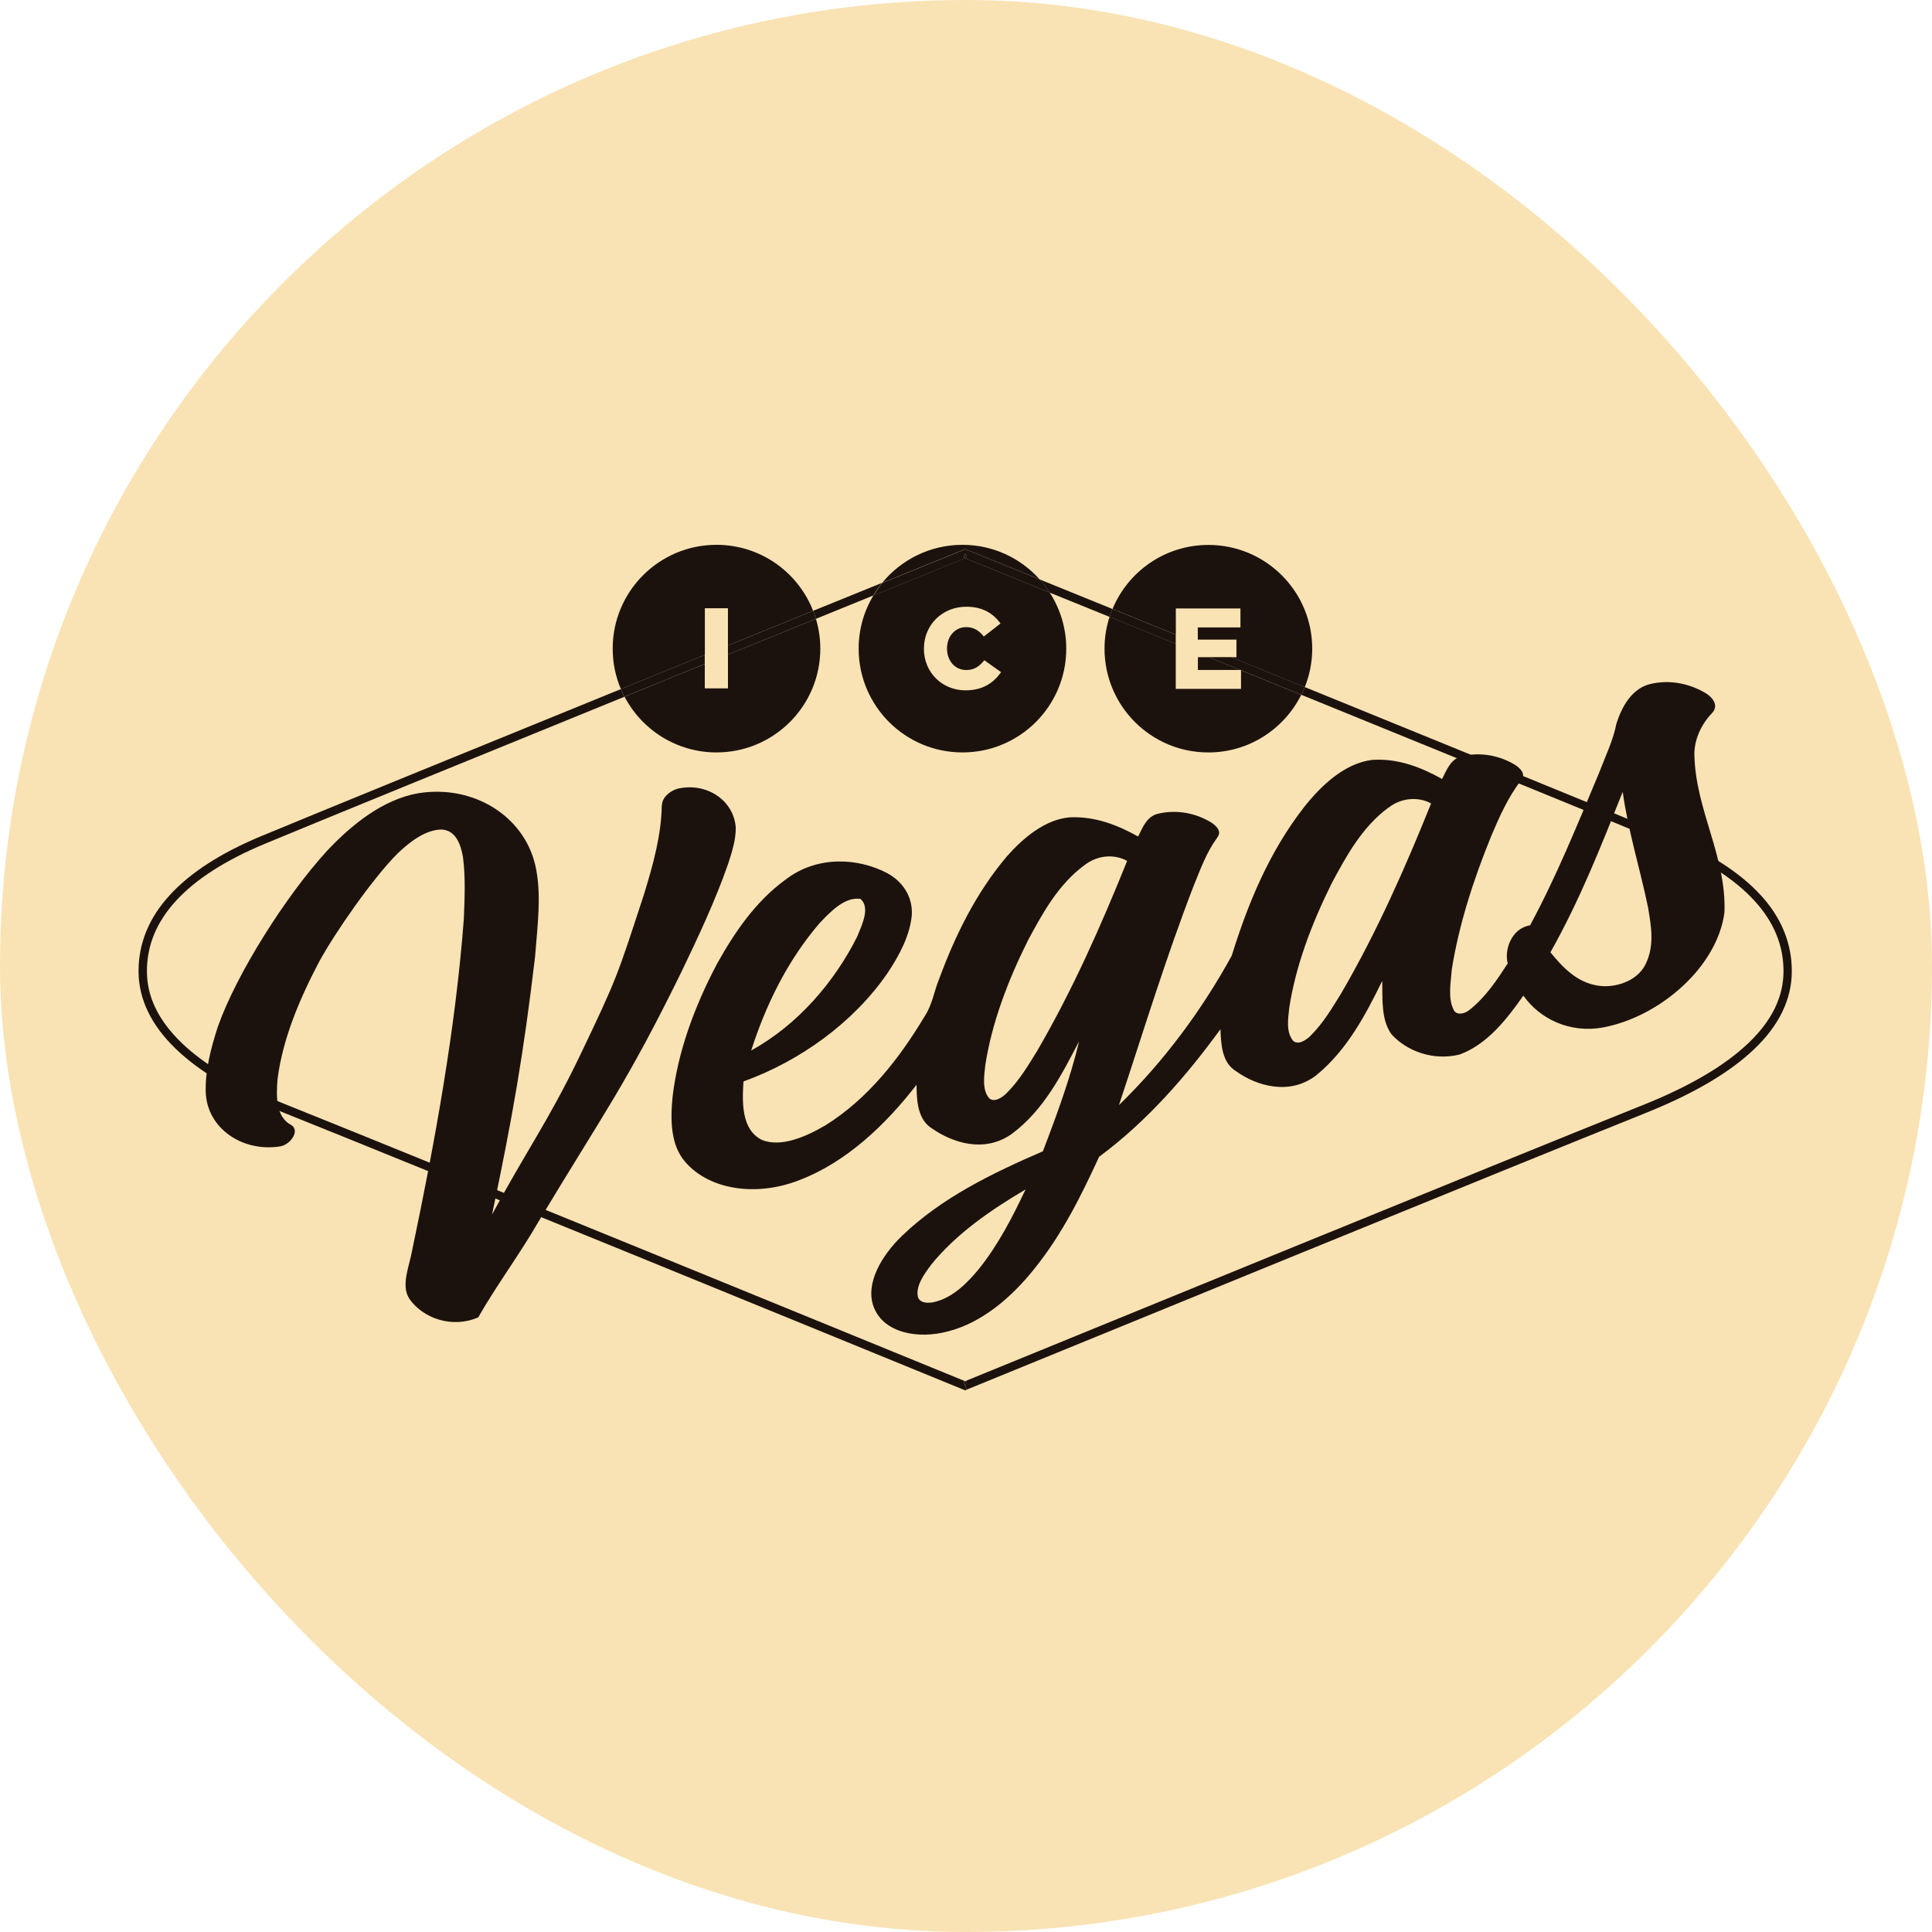 <svg xmlns="http://www.w3.org/2000/svg" width="500" height="500" viewBox="0 0 500 500" fill="none"><rect width="500" height="500" rx="250" fill="#F9E3B4"></rect><g clip-path="url(#clip0_88_2079)"><rect width="427.882" height="218.82" transform="translate(35.854 141)" fill="#F9E3B4"></rect><path d="M171.309 208.46C171.309 206.147 173.863 204.316 176.031 203.979C183.284 202.654 190.006 207.376 190.415 214.267C190.439 217.327 189.452 220.435 188.464 223.495C185.163 232.988 180.802 242.264 176.369 251.492C162.105 280.597 156.274 288.018 139.36 316.16C134.542 324.569 128.494 332.616 123.772 340.928C116.929 343.916 109.388 341.097 105.942 336.134C103.702 332.664 105.87 327.942 106.617 323.822C112.64 295.126 117.869 266.358 120.037 237.879C120.254 232.482 120.495 227.037 119.82 221.833C119.266 218.676 118.037 214.797 114.182 214.677C110.014 214.797 106.111 217.833 102.979 220.797C96.57 227.157 86.691 241.349 82.547 248.986C77.415 258.744 73.127 269.008 71.826 279.296C71.464 283.705 71.344 289.102 75.415 291.175C77.801 292.765 74.909 296.499 72.259 296.716C62.694 298.138 53.635 292.018 53.249 282.766C53.056 277.152 54.55 271.297 56.406 265.635C61.297 251.829 74.114 231.687 84.571 220.266C91.028 213.376 99.1 206.918 108.159 205.304C122.423 202.967 135.457 211.087 138.493 223.76C140.276 231.277 139.071 239.614 138.469 247.661C135.481 272.887 132.662 289.03 127.338 314.329C136.204 297.849 141.722 290.452 149.841 273.707C159.84 252.817 159.623 252.938 166.683 231.398C169.02 223.784 171.164 216.05 171.261 208.485L171.309 208.46Z" fill="#1C120D"></path><path d="M418.364 187.192C419.593 183.24 422.122 178.373 426.797 177.096C432.242 175.699 437.567 177.024 441.614 179.506C443.156 180.493 445.012 182.614 442.988 184.638C440.072 187.722 438.434 191.673 438.506 195.383C438.819 209.719 446.819 221.573 446.288 236.126C444.433 250.365 429.399 263.207 414.846 265.906C406.196 267.472 398.486 263.665 394.246 257.666C390.029 263.665 384.97 270.243 377.742 272.917C370.851 274.58 364.104 272.05 360.129 267.689C357.406 263.93 357.816 258.606 357.72 253.859C353.479 262.485 348.733 271.616 340.782 278.17C333.819 283.687 325.145 281.013 319.892 277.23C316.254 275.013 316.013 270.436 315.845 266.364C307.026 278.483 296.81 290.241 284.45 299.372C279.848 309.371 274.885 319.467 267.633 328.429C261.923 335.585 254.261 342.307 245.298 344.572C237.684 346.62 228.745 345.03 226.143 338.308C223.782 332.26 228.191 324.912 233.371 319.9C243.756 309.877 257.007 303.541 269.898 297.951C273.512 288.53 276.981 279.061 279.27 269.496C274.813 278.001 270.211 287.205 261.923 293.397C254.839 298.505 246.551 295.758 241.274 292.096C237.516 289.807 237.226 285.012 237.202 280.748C229.251 290.988 219.156 300.746 206.796 305.444C195.978 309.684 183.69 308.094 177.305 300.673C173.547 296.312 173.474 289.903 174.053 283.928C175.402 272.291 179.69 260.533 185.569 249.426C190.027 241.427 195.472 233.331 203.302 227.645C211.567 221.26 222.264 222.103 229.541 225.934C233.516 228.031 236.263 232.006 235.974 236.801C235.516 242.053 232.769 247.257 229.589 251.98C220.746 264.774 206.941 274.628 192.412 279.88C192.051 285.47 191.882 292.457 197.279 295.059C202.29 296.963 208.579 294.168 213.59 291.253C224.674 284.362 232.841 273.785 239.226 263.135C241.298 260.051 241.708 256.582 243.057 253.329C247.129 242.318 252.454 231.259 260.501 221.718C264.766 216.875 270.428 212.08 276.837 211.526C283.487 211.213 289.365 213.598 294.546 216.49C295.678 214.273 296.738 211.309 299.629 210.611C304.665 209.382 309.677 210.538 313.459 212.851C314.64 213.647 316.375 215.068 315.001 216.803C312.231 220.61 310.689 224.898 309.002 229.042C301.677 247.908 295.919 266.99 289.582 286C301.388 274.532 311.122 261.256 318.76 247.354C322.904 234.03 328.397 220.489 337.649 208.683C342.035 203.19 348.01 197.552 355.093 196.66C361.912 196.203 367.935 198.66 373.212 201.6C374.344 199.383 375.405 196.419 378.296 195.721C383.331 194.492 388.343 195.648 392.126 197.961C393.306 198.757 395.041 200.202 393.668 201.913C390.222 206.418 388.006 211.454 385.909 216.417C381.307 227.717 377.597 239.234 375.742 250.751C375.453 254.341 374.658 258.292 376.224 261.376C376.874 262.822 379.091 262.436 380.368 261.304C384.512 258.027 387.427 253.594 390.198 249.329C389.258 245.788 391.186 240.246 395.981 239.475C402.92 226.609 408.268 213.309 413.81 200.082C415.424 195.817 417.52 191.577 418.34 187.216L418.364 187.192ZM212.241 238.752C203.712 248.631 198.122 260.292 194.412 271.857C206.531 265.207 216.024 254.028 221.879 242.318C223.132 239.21 225.252 234.873 222.698 232.632C218.698 232.03 214.964 235.885 212.241 238.776V238.752ZM280.668 223.886C273.825 228.946 269.753 236.463 265.994 243.451C260.79 253.907 256.646 264.846 254.984 275.736C254.67 278.628 254.164 281.977 255.947 284.169C257.2 285.446 259.345 284.097 260.549 282.868C263.802 279.615 266.091 275.736 268.428 271.954C277.704 256.003 285.005 239.427 291.703 222.802C288.594 221.043 284.137 221.188 280.692 223.886H280.668ZM359.334 208.996C352.491 214.056 348.419 221.549 344.661 228.561C339.457 239.041 335.312 249.956 333.65 260.87C333.337 263.762 332.831 267.111 334.614 269.303C335.867 270.58 338.011 269.231 339.216 268.002C342.468 264.749 344.757 260.87 347.094 257.088C356.37 241.162 363.671 224.561 370.369 207.936C367.261 206.202 362.803 206.322 359.358 209.021L359.334 208.996ZM401.257 246.462C404.389 250.293 408.052 254.269 413.593 255.088C417.761 255.738 423.448 254.124 425.761 249.763C428.339 244.728 427.278 239.523 426.507 234.801C424.435 224.802 421.375 215.14 419.954 204.925C414.388 218.923 408.847 232.994 401.233 246.486L401.257 246.462ZM240.913 327.417C239.082 329.875 236.986 332.79 237.54 335.585C237.997 337.296 240.286 337.368 241.997 336.91C246.623 335.754 250.309 332.068 253.273 328.478C258.405 322.093 262.043 314.937 265.416 307.829C256.429 313.13 247.466 319.274 240.889 327.417H240.913Z" fill="#1C120D"></path><path d="M249.809 358.639L250.219 357.627C250.098 357.578 249.929 357.506 249.809 357.458C249.664 357.506 249.52 357.578 249.399 357.627L249.809 358.639Z" fill="#1C120D"></path><path d="M226.029 154.103C226.703 152.946 227.45 151.838 228.318 150.826C222.993 152.995 216.969 155.428 210.44 158.078C210.705 158.753 210.946 159.452 211.163 160.15C216.487 157.982 221.475 155.958 226.029 154.103Z" fill="#1C120D"></path><path d="M455.619 231.62C450.27 225.789 442.343 220.705 431.911 216.344C417.816 210.465 377.193 193.889 337.68 177.818C337.415 178.493 337.101 179.168 336.788 179.818C376.326 195.913 416.996 212.489 431.091 218.368C441.331 222.633 448.993 227.572 454.029 233.09C459.088 238.607 461.57 244.655 461.57 251.329C461.57 257.906 458.631 264.074 452.535 269.905C446.463 275.736 437.259 281.181 424.972 286.072C391.746 299.372 269.687 349.294 249.785 357.438C249.93 357.486 250.075 357.558 250.195 357.606L249.785 358.618L250.195 359.63C268.82 352.017 392.324 301.468 425.767 288.096C438.223 283.108 447.644 277.591 454.029 271.471C460.413 265.375 463.738 258.581 463.714 251.304C463.714 244.052 460.968 237.402 455.595 231.572L455.619 231.62Z" fill="#1C120D"></path><path d="M287.151 159.651C287.368 158.952 287.633 158.278 287.898 157.603C280.91 154.76 274.526 152.182 269.032 149.941C269.996 151.002 270.887 152.158 271.658 153.363C276.357 155.266 281.561 157.386 287.151 159.651Z" fill="#1C120D"></path><path d="M249.373 357.628C249.494 357.58 249.662 357.507 249.783 357.459C229.881 349.315 107.846 299.393 74.597 286.093C62.309 281.178 53.105 275.757 47.033 269.926C40.962 264.071 38.022 257.928 38.022 251.35C38.022 244.652 40.504 238.628 45.564 233.111C50.623 227.593 58.261 222.654 68.501 218.39C82.451 212.583 122.447 196.271 161.6 180.321C161.262 179.671 160.925 179.02 160.66 178.346C121.556 194.272 81.608 210.559 67.658 216.366C57.225 220.703 49.298 225.786 43.95 231.641C38.601 237.448 35.854 244.074 35.854 251.326C35.854 258.602 39.179 265.373 45.54 271.492C51.925 277.612 61.345 283.13 73.802 288.117C107.244 301.489 230.773 352.038 249.373 359.652L249.783 359.82L250.193 359.652L249.783 358.64L249.373 357.628Z" fill="#1C120D"></path><path d="M321.172 178.275H304.283V166.589C298.283 164.156 292.549 161.819 287.152 159.626C286.309 162.228 285.851 164.975 285.851 167.866C285.851 182.708 297.874 194.731 312.715 194.731C323.269 194.731 332.352 188.635 336.761 179.817C331.533 177.672 326.304 175.552 321.172 173.48V178.299V178.275Z" fill="#1C120D"></path><path d="M309.992 173.383H320.954C318.208 172.275 315.509 171.166 312.835 170.082H310.016V173.383H309.992Z" fill="#1C120D"></path><path d="M304.281 157.46H321.026V162.375H309.991V165.532H319.99V170.085H318.617C324.857 172.615 331.242 175.217 337.675 177.844C338.904 174.76 339.603 171.411 339.603 167.893C339.603 153.051 327.58 141.028 312.738 141.028C301.534 141.028 291.945 147.871 287.921 157.605C293.077 159.701 298.571 161.942 304.305 164.255V157.484L304.281 157.46Z" fill="#1C120D"></path><path d="M312.839 170.088C315.514 171.172 318.236 172.28 320.959 173.388H321.2V173.485C326.332 175.581 331.56 177.701 336.789 179.821C337.102 179.171 337.415 178.52 337.68 177.822C331.271 175.22 324.862 172.617 318.622 170.063H312.815L312.839 170.088Z" fill="#1C120D"></path><path d="M304.28 166.614V164.252C298.57 161.939 293.077 159.699 287.897 157.603C287.607 158.277 287.367 158.952 287.15 159.651C292.547 161.843 298.281 164.18 304.28 166.614Z" fill="#1C120D"></path><path d="M182.392 157.408H188.391V167.045C196.125 163.889 203.546 160.877 210.437 158.083C206.534 148.084 196.824 141 185.428 141C170.586 141 158.563 153.023 158.563 167.865C158.563 171.575 159.31 175.117 160.683 178.321C168.008 175.334 175.308 172.37 182.416 169.479V157.384L182.392 157.408Z" fill="#1C120D"></path><path d="M185.431 194.727C200.273 194.727 212.296 182.704 212.296 167.862C212.296 165.188 211.886 162.586 211.163 160.152C204.08 163.02 196.394 166.152 188.395 169.404V178.15H182.395V171.838C175.601 174.609 168.614 177.428 161.626 180.295C166.108 188.872 175.095 194.727 185.431 194.727Z" fill="#1C120D"></path><path d="M188.393 169.406C196.392 166.153 204.078 163.045 211.162 160.154C210.945 159.455 210.704 158.757 210.439 158.082C203.572 160.877 196.152 163.889 188.393 167.045V169.406Z" fill="#1C120D"></path><path d="M182.39 171.841V169.479C175.282 172.371 167.982 175.334 160.657 178.322C160.946 178.997 161.26 179.647 161.597 180.298C168.608 177.455 175.571 174.611 182.366 171.841H182.39Z" fill="#1C120D"></path><path d="M249.083 194.728C263.925 194.728 275.948 182.705 275.948 167.864C275.948 162.515 274.358 157.527 271.659 153.335C261.419 149.167 253.661 146.035 249.782 144.444C245.686 146.107 237.205 149.552 226.026 154.106C223.616 158.13 222.219 162.828 222.219 167.864C222.219 182.705 234.242 194.728 249.083 194.728ZM239.109 167.864C239.109 161.792 243.783 157.021 250.095 157.021C254.36 157.021 257.082 158.804 258.938 161.358L254.601 164.731C253.42 163.238 252.047 162.298 250.047 162.298C247.132 162.298 245.084 164.755 245.084 167.791V167.839C245.084 170.972 247.132 173.405 250.047 173.405C252.216 173.405 253.493 172.393 254.745 170.875L259.082 173.959C257.131 176.658 254.48 178.658 249.854 178.658C243.903 178.658 239.109 174.104 239.109 167.888V167.839V167.864Z" fill="#1C120D"></path><path d="M249.809 142.108L250.219 142.277C253.52 143.626 260.169 146.325 269.036 149.915C264.121 144.445 257.013 141 249.086 141C240.726 141 233.233 144.831 228.317 150.83C238.316 146.758 245.809 143.723 249.399 142.277L249.809 142.108Z" fill="#1C120D"></path><path d="M249.809 143.287L249.399 144.299C249.52 144.347 249.664 144.42 249.809 144.468C249.954 144.42 250.098 144.347 250.219 144.299L249.809 143.287Z" fill="#1C120D"></path><path d="M249.806 144.467C249.661 144.419 249.517 144.347 249.396 144.298L249.806 143.286L250.215 144.298C250.095 144.347 249.95 144.419 249.806 144.467C253.685 146.033 261.419 149.189 271.683 153.358C270.888 152.153 270.021 150.996 269.057 149.936C260.19 146.322 253.54 143.624 250.24 142.299L249.83 142.13L249.42 142.299C245.83 143.744 238.337 146.804 228.338 150.852C227.495 151.888 226.748 152.996 226.049 154.129C237.253 149.575 245.71 146.154 249.806 144.467Z" fill="#1C120D"></path><path d="M321.174 173.376H320.933C320.933 173.376 321.077 173.448 321.174 173.472V173.376Z" fill="#1C120D"></path></g><defs><clipPath id="clip0_88_2079"><rect width="427.882" height="218.82" fill="white" transform="translate(35.854 141)"></rect></clipPath></defs></svg>